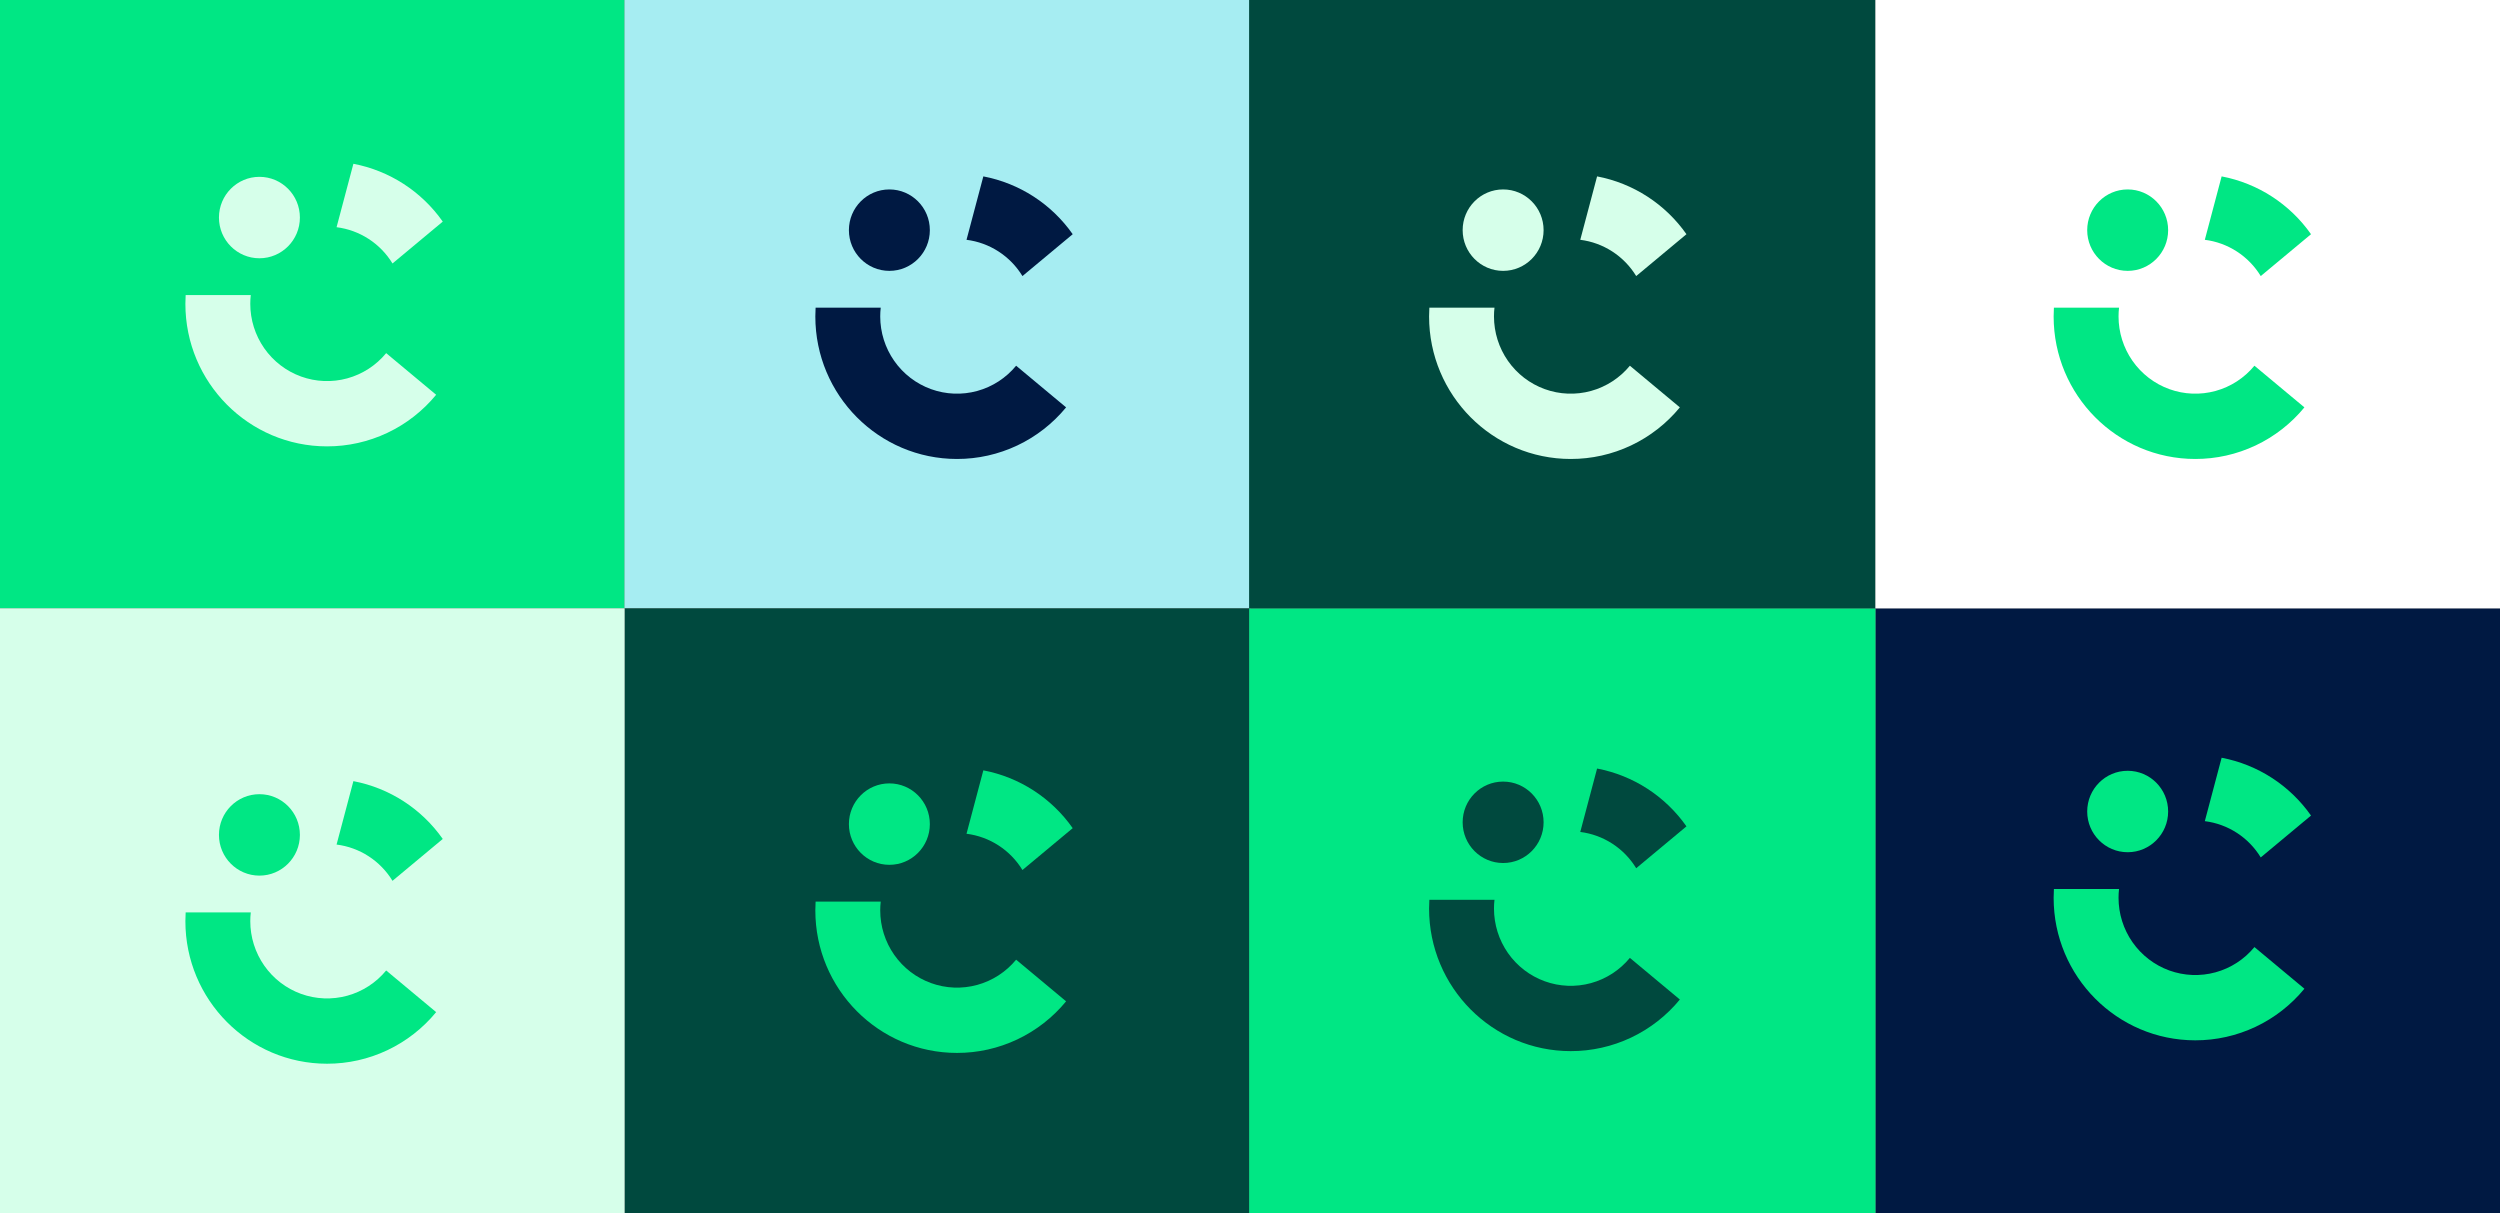 <?xml version="1.0" encoding="UTF-8"?>
<svg xmlns="http://www.w3.org/2000/svg" width="1389" height="674" viewBox="0 0 1389 674" fill="none">
  <rect x="0" y="0" width="1389" height="674" fill="#808080" stroke="none"/>
  <rect width="347" height="338" fill="#00E784"></rect>
  <rect x="1389" y="674" width="347" height="336" transform="rotate(180 1389 674)" fill="#001942"></rect>
  <rect x="347" width="348" height="338" fill="#A6EDF2"></rect>
  <rect x="1042" y="674" width="348" height="336" transform="rotate(180 1042 674)" fill="#00E784"></rect>
  <rect x="694" width="348" height="338" fill="#00493E"></rect>
  <rect x="694" y="674" width="347" height="336" transform="rotate(180 694 674)" fill="#00493E"></rect>
  <rect x="1042" width="347" height="338" fill="white"></rect>
  <rect x="347" y="674" width="347" height="336" transform="rotate(180 347 674)" fill="#D6FFEA"></rect>
  <path d="M214.556 196.194L242.326 219.337C234.948 228.314 225.688 235.539 215.21 240.495C204.731 245.451 193.293 248.016 181.714 248.004C138.246 248.004 103 212.538 103 168.821C103 167.18 103.051 165.556 103.149 163.941H139.337C139.149 165.561 139.056 167.19 139.057 168.821C139.058 177.65 141.766 186.265 146.812 193.489C151.858 200.714 158.996 206.197 167.253 209.19C175.51 212.184 184.484 212.542 192.951 210.216C201.418 207.89 208.965 202.993 214.564 196.194H214.556Z" fill="#D6FFEA"></path>
  <path d="M245.996 123.125L218.073 146.383C214.728 140.894 210.198 136.233 204.819 132.745C199.439 129.257 193.349 127.033 186.998 126.235L196.343 91C216.409 94.825 234.212 106.343 245.996 123.125V123.125Z" fill="#D6FFEA"></path>
  <path d="M144.137 143.494C156.555 143.494 166.623 133.366 166.623 120.873C166.623 108.379 156.555 98.251 144.137 98.251C131.718 98.251 121.65 108.379 121.65 120.873C121.65 133.366 131.718 143.494 144.137 143.494Z" fill="#D6FFEA"></path>
  <path d="M214.556 539.194L242.326 562.337C234.948 571.314 225.688 578.539 215.21 583.495C204.731 588.451 193.293 591.016 181.714 591.004C138.246 591.004 103 555.538 103 511.821C103 510.18 103.051 508.556 103.149 506.941H139.337C139.149 508.561 139.056 510.19 139.057 511.821C139.058 520.65 141.766 529.265 146.812 536.489C151.858 543.714 158.996 549.197 167.253 552.19C175.51 555.184 184.484 555.542 192.951 553.216C201.418 550.89 208.965 545.993 214.564 539.194H214.556Z" fill="#00E784"></path>
  <path d="M245.996 466.125L218.073 489.383C214.728 483.894 210.198 479.233 204.819 475.745C199.439 472.257 193.349 470.033 186.998 469.235L196.343 434C216.409 437.825 234.212 449.343 245.996 466.125V466.125Z" fill="#00E784"></path>
  <path d="M144.137 486.494C156.555 486.494 166.623 476.366 166.623 463.873C166.623 451.379 156.555 441.251 144.137 441.251C131.718 441.251 121.65 451.379 121.65 463.873C121.65 476.366 131.718 486.494 144.137 486.494Z" fill="#00E784"></path>
  <path d="M1252.56 203.194L1280.33 226.337C1272.95 235.314 1263.69 242.539 1253.21 247.495C1242.73 252.451 1231.29 255.016 1219.71 255.004C1176.25 255.004 1141 219.538 1141 175.821C1141 174.18 1141.05 172.556 1141.15 170.941H1177.34C1177.15 172.561 1177.06 174.19 1177.06 175.821C1177.06 184.65 1179.77 193.265 1184.81 200.489C1189.86 207.714 1197 213.197 1205.25 216.19C1213.51 219.184 1222.48 219.542 1230.95 217.216C1239.42 214.89 1246.97 209.993 1252.56 203.194H1252.56Z" fill="#00E784"></path>
  <path d="M1284 130.125L1256.07 153.383C1252.73 147.894 1248.2 143.233 1242.82 139.745C1237.44 136.257 1231.35 134.033 1225 133.235L1234.34 98C1254.41 101.825 1272.21 113.343 1284 130.125V130.125Z" fill="#00E784"></path>
  <path d="M1182.14 150.494C1194.56 150.494 1204.62 140.366 1204.62 127.873C1204.62 115.379 1194.56 105.251 1182.14 105.251C1169.72 105.251 1159.65 115.379 1159.65 127.873C1159.65 140.366 1169.72 150.494 1182.14 150.494Z" fill="#00E784"></path>
  <path d="M1252.56 526.194L1280.33 549.337C1272.95 558.314 1263.69 565.539 1253.21 570.495C1242.73 575.451 1231.29 578.016 1219.71 578.004C1176.25 578.004 1141 542.538 1141 498.821C1141 497.18 1141.05 495.556 1141.15 493.941H1177.34C1177.15 495.561 1177.06 497.19 1177.06 498.821C1177.06 507.65 1179.77 516.265 1184.81 523.489C1189.86 530.714 1197 536.197 1205.25 539.19C1213.51 542.184 1222.48 542.542 1230.95 540.216C1239.42 537.89 1246.97 532.993 1252.56 526.194H1252.56Z" fill="#00E784"></path>
  <path d="M1284 453.125L1256.07 476.383C1252.73 470.894 1248.2 466.233 1242.82 462.745C1237.44 459.257 1231.35 457.033 1225 456.235L1234.34 421C1254.41 424.825 1272.21 436.343 1284 453.125V453.125Z" fill="#00E784"></path>
  <path d="M1182.14 473.494C1194.56 473.494 1204.62 463.366 1204.62 450.873C1204.62 438.379 1194.56 428.251 1182.14 428.251C1169.72 428.251 1159.65 438.379 1159.65 450.873C1159.65 463.366 1169.72 473.494 1182.14 473.494Z" fill="#00E784"></path>
  <path d="M564.556 203.194L592.326 226.337C584.948 235.314 575.688 242.539 565.21 247.495C554.731 252.451 543.293 255.016 531.714 255.004C488.246 255.004 453 219.538 453 175.821C453 174.18 453.051 172.556 453.149 170.941H489.337C489.149 172.561 489.056 174.19 489.057 175.821C489.058 184.65 491.766 193.265 496.812 200.489C501.858 207.714 508.996 213.197 517.253 216.19C525.51 219.184 534.484 219.542 542.951 217.216C551.418 214.89 558.965 209.993 564.564 203.194H564.556Z" fill="#001942"></path>
  <path d="M595.996 130.125L568.073 153.383C564.728 147.894 560.198 143.233 554.819 139.745C549.439 136.257 543.349 134.033 536.998 133.235L546.343 98C566.409 101.825 584.212 113.343 595.996 130.125V130.125Z" fill="#001942"></path>
  <path d="M494.137 150.494C506.555 150.494 516.623 140.366 516.623 127.873C516.623 115.379 506.555 105.251 494.137 105.251C481.718 105.251 471.65 115.379 471.65 127.873C471.65 140.366 481.718 150.494 494.137 150.494Z" fill="#001942"></path>
  <path d="M564.556 533.194L592.326 556.337C584.948 565.314 575.688 572.539 565.21 577.495C554.731 582.451 543.293 585.016 531.714 585.004C488.246 585.004 453 549.538 453 505.821C453 504.18 453.051 502.556 453.149 500.941H489.337C489.149 502.561 489.056 504.19 489.057 505.821C489.058 514.65 491.766 523.265 496.812 530.489C501.858 537.714 508.996 543.197 517.253 546.19C525.51 549.184 534.484 549.542 542.951 547.216C551.418 544.89 558.965 539.993 564.564 533.194H564.556Z" fill="#00E784"></path>
  <path d="M595.996 460.125L568.073 483.383C564.728 477.894 560.198 473.233 554.819 469.745C549.439 466.257 543.349 464.033 536.998 463.235L546.343 428C566.409 431.825 584.212 443.343 595.996 460.125V460.125Z" fill="#00E784"></path>
  <path d="M494.137 480.494C506.555 480.494 516.623 470.366 516.623 457.873C516.623 445.379 506.555 435.251 494.137 435.251C481.718 435.251 471.65 445.379 471.65 457.873C471.65 470.366 481.718 480.494 494.137 480.494Z" fill="#00E784"></path>
  <path d="M905.556 203.194L933.326 226.337C925.948 235.314 916.688 242.539 906.21 247.495C895.731 252.451 884.293 255.016 872.714 255.004C829.246 255.004 794 219.538 794 175.821C794 174.18 794.051 172.556 794.149 170.941H830.337C830.149 172.561 830.056 174.19 830.057 175.821C830.058 184.65 832.766 193.265 837.812 200.489C842.858 207.714 849.996 213.197 858.253 216.19C866.51 219.184 875.484 219.542 883.951 217.216C892.418 214.89 899.965 209.993 905.564 203.194H905.556Z" fill="#D6FFEA"></path>
  <path d="M936.996 130.125L909.073 153.383C905.728 147.894 901.198 143.233 895.819 139.745C890.439 136.257 884.349 134.033 877.998 133.235L887.343 98C907.409 101.825 925.212 113.343 936.996 130.125V130.125Z" fill="#D6FFEA"></path>
  <path d="M835.137 150.494C847.555 150.494 857.623 140.366 857.623 127.873C857.623 115.379 847.555 105.251 835.137 105.251C822.718 105.251 812.65 115.379 812.65 127.873C812.65 140.366 822.718 150.494 835.137 150.494Z" fill="#D6FFEA"></path>
  <path d="M905.556 532.194L933.326 555.337C925.948 564.314 916.688 571.539 906.21 576.495C895.731 581.451 884.293 584.016 872.714 584.004C829.246 584.004 794 548.538 794 504.821C794 503.18 794.051 501.556 794.149 499.941H830.337C830.149 501.561 830.056 503.19 830.057 504.821C830.058 513.65 832.766 522.265 837.812 529.489C842.858 536.714 849.996 542.197 858.253 545.19C866.51 548.184 875.484 548.542 883.951 546.216C892.418 543.89 899.965 538.993 905.564 532.194H905.556Z" fill="#00493E"></path>
  <path d="M936.996 459.125L909.073 482.383C905.728 476.894 901.198 472.233 895.819 468.745C890.439 465.257 884.349 463.033 877.998 462.235L887.343 427C907.409 430.825 925.212 442.343 936.996 459.125V459.125Z" fill="#00493E"></path>
  <path d="M835.137 479.494C847.555 479.494 857.623 469.366 857.623 456.873C857.623 444.379 847.555 434.251 835.137 434.251C822.718 434.251 812.65 444.379 812.65 456.873C812.65 469.366 822.718 479.494 835.137 479.494Z" fill="#00493E"></path>
</svg>

